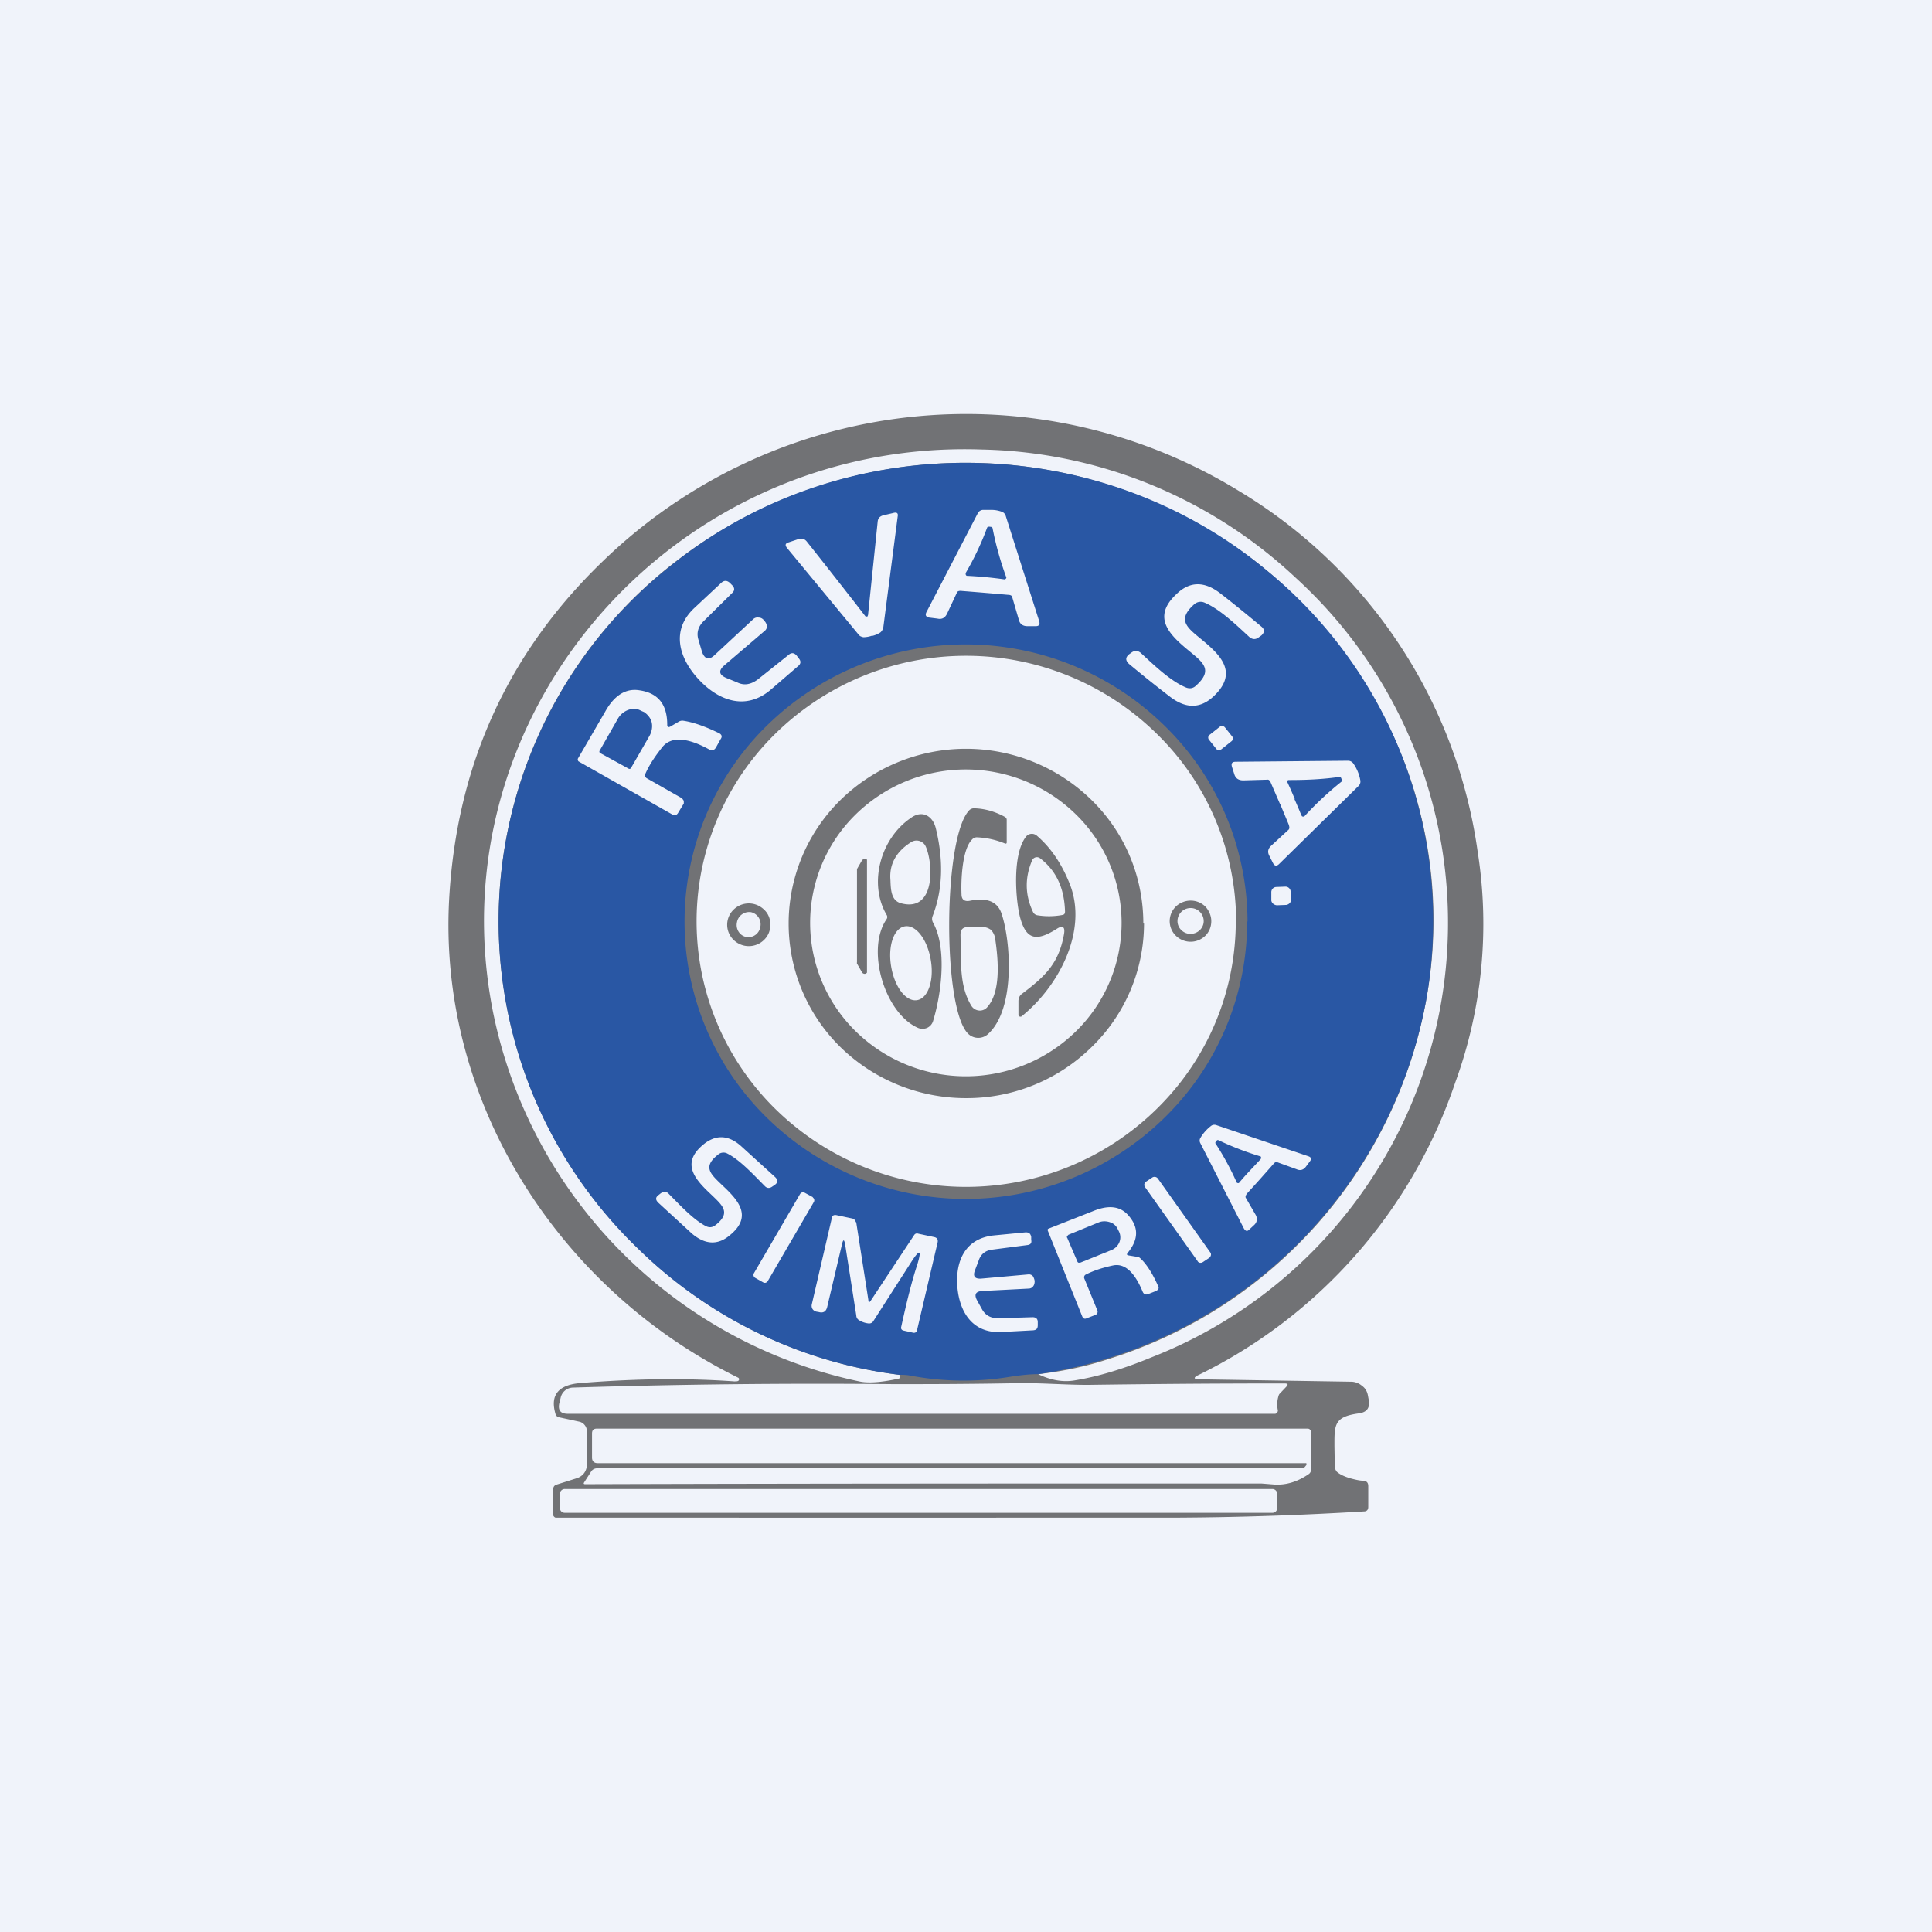 <!-- by TradingView --><svg width="56" height="56" viewBox="0 0 56 56" xmlns="http://www.w3.org/2000/svg"><path fill="#F0F3FA" d="M0 0h56v56H0z"/><path d="M21.42 40v-.04a.05.05 0 0 0-.03-.03c-5.27-2.6-8.7-8.08-8.37-13.89.22-3.86 1.7-7.12 4.45-9.77a15.13 15.13 0 0 1 18.44-2.04 14.54 14.54 0 0 1 6.92 10.45 13.4 13.4 0 0 1-.65 6.7 14.64 14.64 0 0 1-7.43 8.47c-.17.08-.16.13.03.13l4.4.07a.5.5 0 0 1 .3.12c.1.07.15.17.17.28l.02.11c.05.25-.05.38-.3.41-.71.1-.69.34-.69.96l.01.57c0 .06.02.1.05.15.07.07.2.14.4.2.15.04.28.07.38.07.1.01.14.06.14.16v.6c0 .08-.04.13-.13.13-1.81.11-3.6.17-5.34.18a22722.27 22722.27 0 0 1-18.09 0 .11.11 0 0 1-.07-.1v-.71c0-.03.01-.07.03-.1a.14.14 0 0 1 .08-.05l.57-.18a.43.43 0 0 0 .22-.15.41.41 0 0 0 .08-.25v-.97a.27.27 0 0 0-.06-.17.28.28 0 0 0-.15-.1l-.6-.13a.13.13 0 0 1-.1-.1c-.17-.58.13-.84.71-.89 1.58-.13 3.07-.15 4.47-.05.08 0 .12 0 .14-.04Z" fill="#717275"/><path d="M30.1 39.83c.7-.08 1.37-.22 2.01-.43a13.43 13.43 0 0 0 9.23-10.42c.86-4.7-.96-9.4-4.64-12.46a13.77 13.77 0 0 0-17.12-.24 13.15 13.15 0 0 0-1.09 19.9 13.14 13.14 0 0 0 7.58 3.67l.01.06c.01.03 0 .04-.03.05-.5.11-.89.14-1.15.08a13.73 13.73 0 0 1-10.6-10.66c-1.75-8.64 5.2-16.66 14.16-16.35a13.7 13.7 0 0 1 9.1 3.72 13.53 13.53 0 0 1-4.2 22.6c-.8.33-1.53.55-2.2.66-.34.06-.7 0-1.07-.18Z" fill="#F0F3FA"/><path d="M30.1 39.83c-.25 0-.53.03-.84.08a8.31 8.31 0 0 1-2.89-.04c-.1-.02-.2-.02-.3-.02a13.14 13.14 0 0 1-7.58-3.66 13.15 13.15 0 0 1 1.09-19.9c5-3.94 12.28-3.8 17.12.23a13.11 13.11 0 0 1 4.64 12.46A13.43 13.43 0 0 1 30.1 39.83Z" fill="#2957A4"/><path d="M28.75 14.78c.1 0 .19.02.28.05a.18.18 0 0 1 .12.12l.97 3.05c.03.1 0 .15-.1.15h-.24c-.13 0-.22-.06-.25-.19l-.19-.65c0-.04-.05-.07-.13-.07a144.74 144.74 0 0 0-1.32-.11c-.08-.01-.13 0-.15.04l-.29.62c-.06.12-.15.17-.28.14l-.24-.03c-.1-.02-.12-.08-.07-.17l1.48-2.85a.18.18 0 0 1 .14-.1h.27ZM25.29 18.42a.8.8 0 0 1-.26.05.25.25 0 0 1-.07-.02.15.15 0 0 1-.06-.04l-2.09-2.53c-.06-.08-.05-.13.05-.16l.3-.1c.09-.02.16 0 .22.07a223.16 223.16 0 0 1 1.71 2.18h.03c.02 0 .03 0 .03-.02l.01-.02.28-2.71c.01-.1.06-.15.15-.18l.3-.07c.1-.03.15 0 .13.1l-.42 3.24-.03.06a.25.25 0 0 1-.05.06.75.75 0 0 1-.23.1Z" fill="#F0F3FA"/><path d="M28.7 15.27c.04 0 .06.01.07.04a9.32 9.32 0 0 0 .4 1.43.06.06 0 0 1-.08.05 11.6 11.6 0 0 0-1.07-.1.06.06 0 0 1-.03-.05v-.03c.24-.41.45-.85.62-1.31.01-.03.04-.04.1-.03Z" fill="#2957A4"/><path d="M22.15 17.99c.05.05.07.1.08.16a.17.17 0 0 1-.07.14l-1.17 1c-.17.15-.15.27.06.36l.32.13c.2.1.4.06.6-.09l.89-.71c.08-.07.16-.06.23.02l.06.08c.07.08.07.16-.02.23l-.8.69c-.73.61-1.52.3-2.09-.32-.57-.62-.8-1.43-.1-2.07l.77-.72c.08-.07.16-.07.24 0l.07.07c.08.08.08.16 0 .23l-.81.8c-.18.17-.23.36-.16.57l.1.34c.08.21.2.24.36.09l1.13-1.05a.18.18 0 0 1 .15-.04c.06 0 .12.03.16.09ZM34.47 18.87c-.56-.46-1.1-.97-.37-1.65.38-.37.8-.38 1.26-.03.26.2.66.52 1.2.97.1.08.1.17 0 .26l-.07.05c-.09.07-.18.07-.27 0-.36-.33-.85-.81-1.3-1a.28.28 0 0 0-.31.05c-.5.45-.2.67.2 1 .56.46 1.1.97.37 1.66-.38.36-.8.37-1.26.02-.26-.2-.66-.51-1.2-.96-.1-.1-.1-.18 0-.27l.07-.05c.09-.07.18-.07.27 0 .36.33.85.81 1.3 1 .11.05.22.04.31-.05.5-.45.2-.67-.2-1Z" fill="#F0F3FA"/><path d="M36.15 26.71c0 2.13-.85 4.17-2.39 5.68a8.23 8.23 0 0 1-11.54 0 7.96 7.96 0 0 1 0-11.35 8.23 8.23 0 0 1 11.54 0 7.96 7.96 0 0 1 2.4 5.67Z" fill="#717275"/><path d="M35.82 26.7c0 2.05-.82 4-2.29 5.44a7.89 7.89 0 0 1-11.06 0 7.62 7.62 0 0 1 0-10.87 7.89 7.89 0 0 1 11.06 0 7.62 7.62 0 0 1 2.3 5.44ZM19.43 21.06l.24-.14a.2.2 0 0 1 .13-.03c.28.04.63.16 1.04.36.08.04.1.1.05.17l-.14.25c-.05.08-.12.1-.2.05-.64-.35-1.09-.37-1.34-.08-.2.25-.38.51-.5.78a.1.1 0 0 0 .04.14l1.02.58.05.07v.08l-.17.28c-.04.06-.1.08-.16.04l-2.72-1.54a.06.06 0 0 1-.02-.04.06.06 0 0 1 0-.04l.79-1.36c.21-.38.53-.7 1-.62.54.08.8.41.8 1 0 .06.03.08.09.05Z" fill="#F0F3FA"/><path d="M17.4 21.83a.05.05 0 0 1-.02-.07l.53-.93a.58.58 0 0 1 .32-.26.49.49 0 0 1 .19-.02c.06 0 .12.03.18.06l.07.03c.1.07.19.17.22.3.03.13 0 .28-.07.4l-.53.92a.05.05 0 0 1-.07.02l-.82-.45Z" fill="#2957A4"/><path d="m35.35 21.07-.29.23a.1.1 0 0 0-.01.15l.2.25c.03.05.1.05.15.02l.29-.23a.1.1 0 0 0 .02-.15l-.2-.25a.11.11 0 0 0-.16-.02Z" fill="#F0F3FA"/><path d="M33.16 26.77a4.99 4.99 0 0 1-1.51 3.57A5.16 5.16 0 0 1 28 31.83a5.2 5.2 0 0 1-3.64-1.48 5.02 5.02 0 0 1 0-7.16 5.2 5.2 0 0 1 7.28 0c.97.95 1.5 2.23 1.5 3.58Z" fill="#717275"/><path d="m37.1 23.3-.26-.6c-.03-.08-.07-.11-.11-.1l-.69.02c-.13 0-.22-.05-.26-.17l-.07-.22c-.03-.1 0-.15.11-.15l3.25-.03a.19.19 0 0 1 .15.07 1.22 1.22 0 0 1 .21.5.18.18 0 0 1-.05.16l-2.3 2.26c-.07.07-.13.07-.18-.02l-.1-.2c-.07-.12-.05-.22.05-.31l.5-.46c.03-.03.03-.08 0-.16l-.25-.6ZM32.51 26.75a4.4 4.4 0 0 1-1.32 3.14 4.56 4.56 0 0 1-6.39 0 4.4 4.4 0 0 1 0-6.28 4.56 4.56 0 0 1 6.39 0 4.4 4.4 0 0 1 1.32 3.14Z" fill="#F0F3FA"/><path d="M37.53 23.16a14.43 14.43 0 0 0-.22-.5.06.06 0 0 1 .03-.05h.03c.48 0 .96-.02 1.45-.09.03 0 .05.01.06.05.03.04.03.07 0 .09a9.45 9.45 0 0 0-1.07 1 .07.07 0 0 1-.07 0l-.02-.03a14.4 14.4 0 0 0-.2-.47Z" fill="#2957A4"/><path d="M27.87 25.92c0 .15.08.22.24.19.5-.1.8.02.92.37.27.8.41 2.78-.4 3.5a.42.42 0 0 1-.55 0c-.77-.67-.75-5.73.02-6.5a.2.2 0 0 1 .16-.05c.3.01.6.1.87.25.03.02.05.05.05.08v.66c0 .03-.02.04-.05.03a2.39 2.39 0 0 0-.82-.18c-.04 0-.1.02-.14.07-.27.27-.32 1.12-.3 1.58Z" fill="#717275"/><path d="M25.7 26.64a.11.11 0 0 0 0-.12c-.54-.92-.17-2.22.7-2.81.34-.25.65-.05.73.32.22.91.2 1.76-.1 2.53a.22.22 0 0 0 .02.19c.4.74.24 2.04 0 2.83a.32.32 0 0 1-.17.21.34.34 0 0 1-.28 0c-.96-.43-1.51-2.27-.9-3.15ZM30.84 27.08c.04-.22-.04-.27-.22-.15-.56.35-.87.33-1.05-.33-.13-.48-.24-1.83.17-2.35a.21.21 0 0 1 .15-.08.22.22 0 0 1 .16.05c.42.36.73.83.96 1.41.53 1.35-.32 2.96-1.4 3.83a.06.06 0 0 1-.09-.04v-.4c0-.1.04-.17.11-.22.66-.5 1.06-.87 1.21-1.72Z" fill="#717275"/><path d="M26.83 24.53c.22.48.3 1.93-.72 1.65-.28-.08-.29-.39-.3-.67-.04-.46.17-.83.6-1.1a.29.29 0 0 1 .34.02c.04.03.06.06.08.1Z" fill="#F0F3FA"/><path d="m24.84 25.19.15-.26.04-.03a.08.08 0 0 1 .1.02v3.27a.08.08 0 0 1-.1.03.08.08 0 0 1-.04-.03l-.15-.26a.08.08 0 0 1 0-.04v-2.7Z" fill="#717275"/><path d="M30.15 24.88c.47.36.7.87.72 1.54 0 .06-.02.09-.07.1a2.1 2.1 0 0 1-.73.01.17.17 0 0 1-.13-.1c-.23-.49-.24-.99-.02-1.5a.15.15 0 0 1 .23-.05ZM37.25 25.7l-.26.01a.15.15 0 0 0-.14.16v.23c.01.08.09.14.17.14l.26-.01c.08-.01.15-.08.14-.16l-.01-.23a.15.15 0 0 0-.16-.14Z" fill="#F0F3FA"/><path d="M35.11 26.7c0 .16-.06.31-.17.42a.61.61 0 0 1-.86 0 .59.59 0 0 1 .2-.97.61.61 0 0 1 .66.13c.1.11.17.26.17.42ZM22.33 26.8c0 .17-.06.32-.18.44a.63.63 0 0 1-.89 0 .61.61 0 0 1 0-.87.63.63 0 0 1 .89 0c.12.11.18.27.18.43Z" fill="#717275"/><path d="M34.5 27.07c.22 0 .39-.17.39-.37 0-.21-.17-.38-.38-.38s-.38.17-.38.38c0 .2.17.37.38.37ZM21.36 26.74c-.04.2.09.39.28.42.19.03.37-.1.4-.3a.36.36 0 0 0-.27-.42.36.36 0 0 0-.41.3ZM25.83 28.01c.1.6.43 1.03.75.98.32-.05.5-.57.4-1.16-.1-.6-.43-1.03-.75-.98-.32.05-.5.57-.4 1.16ZM28.07 26.87h.4c.1 0 .18.03.25.08.06.06.1.14.12.22.1.65.18 1.6-.24 2.04a.28.28 0 0 1-.23.08.29.29 0 0 1-.21-.13c-.36-.58-.3-1.29-.32-2.06 0-.16.07-.23.23-.23ZM36.53 34.17l-.38.42c-.04.05-.06.1-.04.13l.29.5c.05.1.04.2-.04.28l-.15.14c-.06.06-.11.05-.16-.04l-1.26-2.47a.15.15 0 0 1 0-.14 1.23 1.23 0 0 1 .32-.36.16.16 0 0 1 .14-.02l2.66.9c.1.03.11.08.06.15l-.12.16c-.07.09-.16.12-.27.07l-.55-.2c-.04-.02-.08 0-.12.05l-.38.43ZM20.62 34.63c-.46-.43-.9-.9-.24-1.45.36-.3.73-.29 1.1.04l.99.9c.09.09.08.16-.02.23l-.06.04c-.08.06-.16.06-.23-.02-.3-.3-.7-.74-1.07-.93a.24.24 0 0 0-.28.03c-.46.36-.2.57.12.88.46.43.9.9.23 1.45-.35.3-.72.28-1.1-.04l-.98-.9c-.09-.09-.08-.16.02-.23l.05-.04c.09-.06.17-.06.24.02.3.3.7.74 1.07.93.1.05.19.04.28-.03.46-.36.2-.57-.12-.88Z" fill="#F0F3FA"/><path d="M36.23 33.93a8.58 8.58 0 0 0-.32.36.06.06 0 0 1-.06-.01l-.01-.02a8.27 8.27 0 0 0-.61-1.12c-.01-.01 0-.04.03-.07.02-.03.04-.03.06-.02a8.52 8.52 0 0 0 1.22.47.06.06 0 0 1 .01.06l-.01.02-.31.33Z" fill="#2957A4"/><path d="m33.4 34.13-.18.12a.11.11 0 0 0-.03.16l1.52 2.14c.03.06.1.07.16.03l.18-.12c.05-.04.07-.11.03-.16l-1.52-2.14a.12.12 0 0 0-.16-.03ZM23.56 34.7l-.24-.13a.1.1 0 0 0-.13.04l-1.34 2.3a.1.1 0 0 0 .04.13l.23.13c.05.03.1.01.13-.03l1.34-2.3a.1.1 0 0 0-.03-.13ZM32.69 36.31c-.04.05-.03.07.03.08l.24.04c.04 0 .07.02.1.05.18.17.35.44.51.8.03.06.01.1-.06.14l-.23.09c-.08.03-.13 0-.16-.07-.24-.58-.53-.83-.86-.76-.28.06-.54.14-.78.26a.09.09 0 0 0-.05.12l.38.93a.1.1 0 0 1-.05.12l-.26.1c-.06.03-.1.01-.13-.05l-1-2.49a.05.05 0 0 1 0-.04.05.05 0 0 1 .03-.02l1.27-.5c.36-.15.74-.2 1.02.1.32.35.32.71 0 1.1ZM24.4 36.09l-.42 1.78c-.03.14-.11.2-.25.16l-.06-.01a.18.18 0 0 1-.12-.08.18.18 0 0 1-.02-.13l.58-2.5c.01-.08.06-.1.13-.09l.47.1c.03.01.06.03.07.05l.04.07.35 2.24c0 .08.03.08.07.02l1.25-1.89c.03-.05.07-.07.13-.05l.47.1c.07.02.1.06.09.14l-.6 2.56a.1.1 0 0 1-.04.06.1.1 0 0 1-.07.01l-.27-.06c-.06-.01-.09-.05-.08-.1.16-.73.31-1.34.47-1.82.13-.43.07-.45-.17-.08l-1.11 1.73a.14.14 0 0 1-.06.05.15.15 0 0 1-.08.01.65.65 0 0 1-.28-.1.16.16 0 0 1-.07-.13l-.32-2.04c-.03-.18-.06-.18-.1 0Z" fill="#F0F3FA"/><path d="M30.93 35.88a.06.06 0 0 1 0-.05l.02-.02.02-.02.88-.36c.1-.04.22-.04.33 0 .1.03.18.11.22.2l.04.08a.38.38 0 0 1 0 .31.42.42 0 0 1-.24.22l-.89.36h-.05a.06.06 0 0 1-.03-.03l-.3-.7Z" fill="#2957A4"/><path d="M27.75 37.3c-.06-.74.22-1.4 1.05-1.49l.93-.09c.1 0 .14.04.16.13v.09c.02.09-.02.14-.12.15l-1 .13c-.2.02-.34.13-.4.31l-.11.29c-.07.18 0 .26.2.24l1.34-.12a.16.16 0 0 1 .13.04c.03.04.05.09.06.15 0 .06-.01.11-.04.15a.16.16 0 0 1-.12.07l-1.35.07c-.2.01-.25.1-.16.27l.15.27c.1.17.25.25.46.25l1-.03c.1 0 .15.05.15.14v.09c0 .1-.04.14-.13.15l-.93.05c-.83.04-1.21-.58-1.27-1.31ZM37.06 40.46a.82.82 0 0 0-.02.42.08.08 0 0 1-.02.06.08.08 0 0 1-.06.04h-20.5c-.21 0-.29-.1-.25-.3l.04-.16a.37.37 0 0 1 .36-.3 225.82 225.82 0 0 1 9.3-.1c.9 0 2.15 0 3.72-.03.67 0 1.43.06 2 .05 1.44-.02 3.3-.04 5.6-.04.1 0 .12.03.05.1l-.19.2a.14.14 0 0 0-.03.06ZM37.82 42.52l.05-.06v-.04a.03.03 0 0 0-.03-.01H17.32c-.1 0-.16-.06-.16-.16v-.7c0-.1.05-.14.14-.14h20.6c.03 0 .06.01.07.03.02.01.03.04.03.06v1.1a.15.15 0 0 1-.07.13c-.32.22-.65.32-.99.3l-.38-.03c-6.55 0-13.08 0-19.6.02-.04 0-.05-.02-.03-.05l.2-.31a.2.2 0 0 1 .18-.1h20.43a.1.1 0 0 0 .08-.04ZM36.88 43.16h-20.5a.14.14 0 0 0-.15.14v.41c0 .08.06.14.14.14h20.51c.08 0 .14-.06.14-.14v-.4a.14.14 0 0 0-.14-.15Z" fill="#F0F3FA"/></svg>